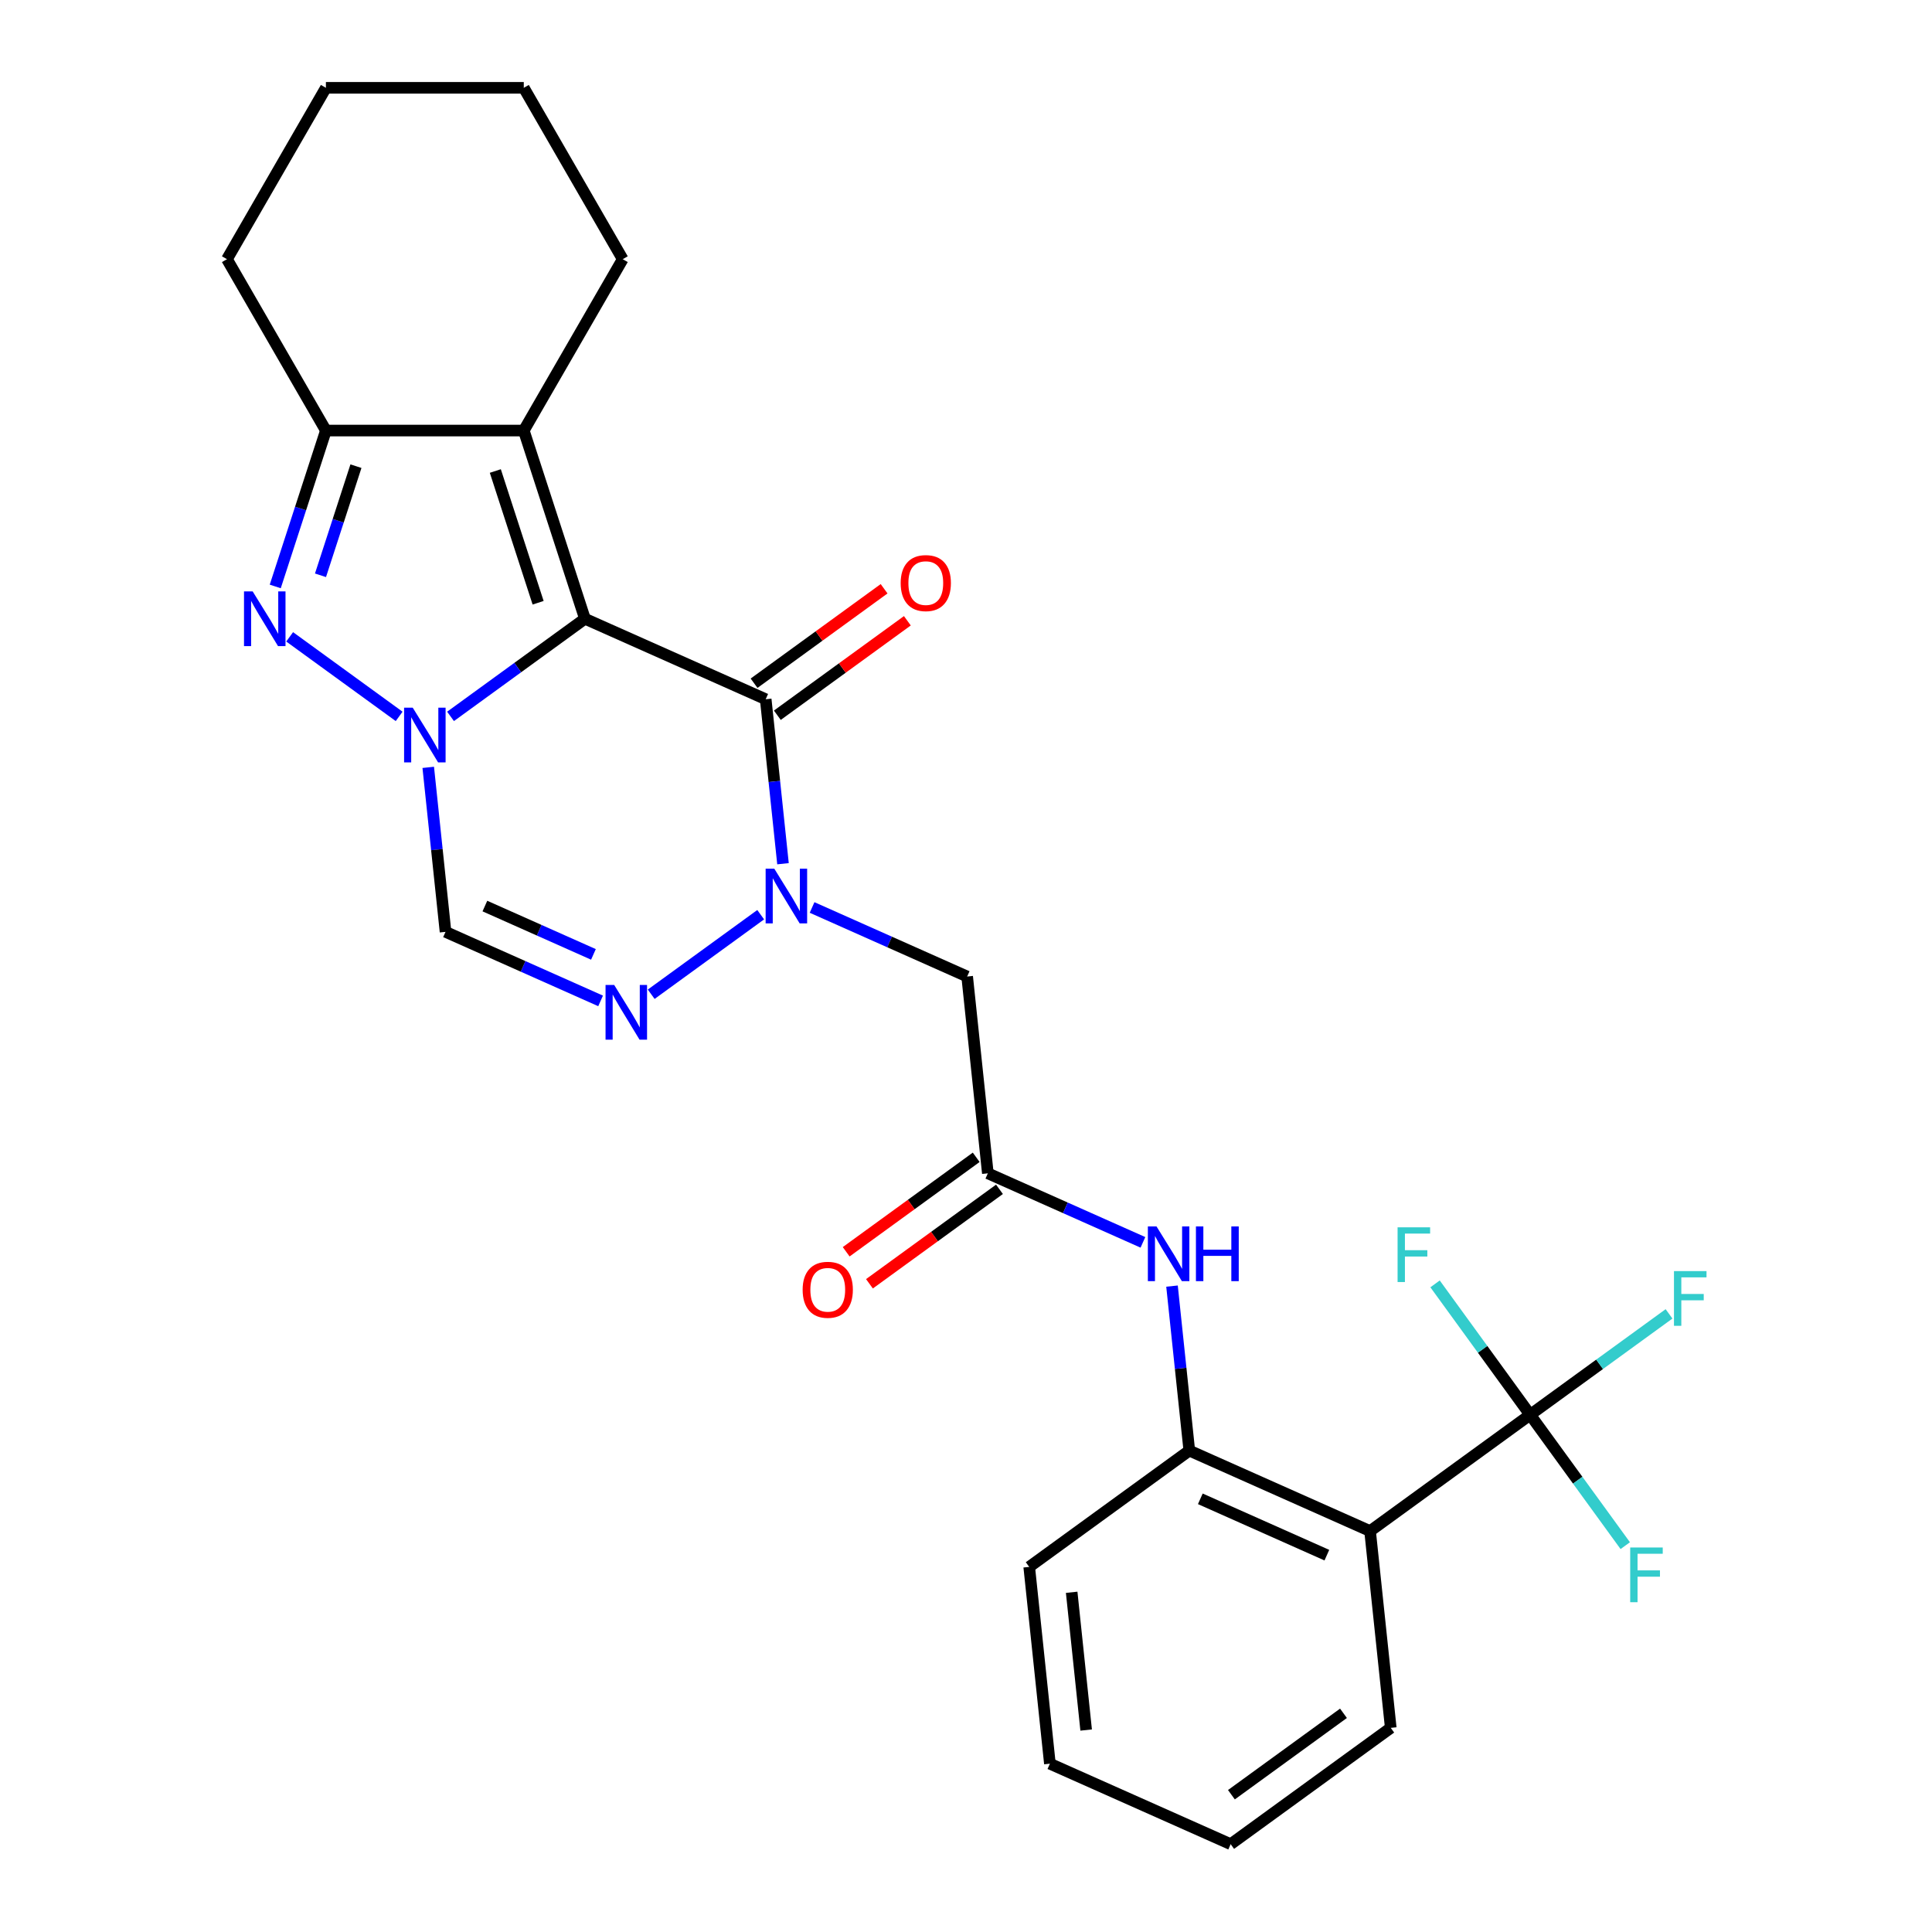 <?xml version='1.0' encoding='iso-8859-1'?>
<svg version='1.1' baseProfile='full'
              xmlns='http://www.w3.org/2000/svg'
                      xmlns:rdkit='http://www.rdkit.org/xml'
                      xmlns:xlink='http://www.w3.org/1999/xlink'
                  xml:space='preserve'
width='1000px' height='1000px' viewBox='0 0 1000 1000'>
<!-- END OF HEADER -->
<rect style='opacity:1.0;fill:#FFFFFF;stroke:none' width='1000' height='1000' x='0' y='0'> </rect>
<path class='bond-0' d='M 302.76,320.264 L 267.979,345.533' style='fill:none;fill-rule:evenodd;stroke:#000000;stroke-width:6px;stroke-linecap:butt;stroke-linejoin:miter;stroke-opacity:1' />
<path class='bond-0' d='M 267.979,345.533 L 233.199,370.803' style='fill:none;fill-rule:evenodd;stroke:#0000FF;stroke-width:6px;stroke-linecap:butt;stroke-linejoin:miter;stroke-opacity:1' />
<path class='bond-1' d='M 302.76,320.264 L 396.327,361.923' style='fill:none;fill-rule:evenodd;stroke:#000000;stroke-width:6px;stroke-linecap:butt;stroke-linejoin:miter;stroke-opacity:1' />
<path class='bond-4' d='M 302.76,320.264 L 271.11,222.855' style='fill:none;fill-rule:evenodd;stroke:#000000;stroke-width:6px;stroke-linecap:butt;stroke-linejoin:miter;stroke-opacity:1' />
<path class='bond-4' d='M 278.53,311.983 L 256.375,243.796' style='fill:none;fill-rule:evenodd;stroke:#000000;stroke-width:6px;stroke-linecap:butt;stroke-linejoin:miter;stroke-opacity:1' />
<path class='bond-3' d='M 206.598,370.803 L 149.927,329.629' style='fill:none;fill-rule:evenodd;stroke:#0000FF;stroke-width:6px;stroke-linecap:butt;stroke-linejoin:miter;stroke-opacity:1' />
<path class='bond-6' d='M 221.656,397.187 L 226.13,439.757' style='fill:none;fill-rule:evenodd;stroke:#0000FF;stroke-width:6px;stroke-linecap:butt;stroke-linejoin:miter;stroke-opacity:1' />
<path class='bond-6' d='M 226.13,439.757 L 230.604,482.327' style='fill:none;fill-rule:evenodd;stroke:#000000;stroke-width:6px;stroke-linecap:butt;stroke-linejoin:miter;stroke-opacity:1' />
<path class='bond-2' d='M 396.327,361.923 L 400.801,404.493' style='fill:none;fill-rule:evenodd;stroke:#000000;stroke-width:6px;stroke-linecap:butt;stroke-linejoin:miter;stroke-opacity:1' />
<path class='bond-2' d='M 400.801,404.493 L 405.276,447.063' style='fill:none;fill-rule:evenodd;stroke:#0000FF;stroke-width:6px;stroke-linecap:butt;stroke-linejoin:miter;stroke-opacity:1' />
<path class='bond-14' d='M 402.347,370.209 L 435.997,345.761' style='fill:none;fill-rule:evenodd;stroke:#000000;stroke-width:6px;stroke-linecap:butt;stroke-linejoin:miter;stroke-opacity:1' />
<path class='bond-14' d='M 435.997,345.761 L 469.648,321.312' style='fill:none;fill-rule:evenodd;stroke:#FF0000;stroke-width:6px;stroke-linecap:butt;stroke-linejoin:miter;stroke-opacity:1' />
<path class='bond-14' d='M 390.307,353.637 L 423.957,329.188' style='fill:none;fill-rule:evenodd;stroke:#000000;stroke-width:6px;stroke-linecap:butt;stroke-linejoin:miter;stroke-opacity:1' />
<path class='bond-14' d='M 423.957,329.188 L 457.607,304.74' style='fill:none;fill-rule:evenodd;stroke:#FF0000;stroke-width:6px;stroke-linecap:butt;stroke-linejoin:miter;stroke-opacity:1' />
<path class='bond-5' d='M 393.732,473.447 L 337.061,514.621' style='fill:none;fill-rule:evenodd;stroke:#0000FF;stroke-width:6px;stroke-linecap:butt;stroke-linejoin:miter;stroke-opacity:1' />
<path class='bond-10' d='M 420.333,469.706 L 460.467,487.574' style='fill:none;fill-rule:evenodd;stroke:#0000FF;stroke-width:6px;stroke-linecap:butt;stroke-linejoin:miter;stroke-opacity:1' />
<path class='bond-10' d='M 460.467,487.574 L 500.6,505.443' style='fill:none;fill-rule:evenodd;stroke:#000000;stroke-width:6px;stroke-linecap:butt;stroke-linejoin:miter;stroke-opacity:1' />
<path class='bond-27' d='M 142.47,303.543 L 155.579,263.199' style='fill:none;fill-rule:evenodd;stroke:#0000FF;stroke-width:6px;stroke-linecap:butt;stroke-linejoin:miter;stroke-opacity:1' />
<path class='bond-27' d='M 155.579,263.199 L 168.687,222.855' style='fill:none;fill-rule:evenodd;stroke:#000000;stroke-width:6px;stroke-linecap:butt;stroke-linejoin:miter;stroke-opacity:1' />
<path class='bond-27' d='M 165.885,297.77 L 175.061,269.529' style='fill:none;fill-rule:evenodd;stroke:#0000FF;stroke-width:6px;stroke-linecap:butt;stroke-linejoin:miter;stroke-opacity:1' />
<path class='bond-27' d='M 175.061,269.529 L 184.237,241.288' style='fill:none;fill-rule:evenodd;stroke:#000000;stroke-width:6px;stroke-linecap:butt;stroke-linejoin:miter;stroke-opacity:1' />
<path class='bond-7' d='M 271.11,222.855 L 168.687,222.855' style='fill:none;fill-rule:evenodd;stroke:#000000;stroke-width:6px;stroke-linecap:butt;stroke-linejoin:miter;stroke-opacity:1' />
<path class='bond-19' d='M 271.11,222.855 L 322.321,134.155' style='fill:none;fill-rule:evenodd;stroke:#000000;stroke-width:6px;stroke-linecap:butt;stroke-linejoin:miter;stroke-opacity:1' />
<path class='bond-28' d='M 310.871,518.064 L 270.738,500.196' style='fill:none;fill-rule:evenodd;stroke:#0000FF;stroke-width:6px;stroke-linecap:butt;stroke-linejoin:miter;stroke-opacity:1' />
<path class='bond-28' d='M 270.738,500.196 L 230.604,482.327' style='fill:none;fill-rule:evenodd;stroke:#000000;stroke-width:6px;stroke-linecap:butt;stroke-linejoin:miter;stroke-opacity:1' />
<path class='bond-28' d='M 307.163,493.99 L 279.07,481.482' style='fill:none;fill-rule:evenodd;stroke:#0000FF;stroke-width:6px;stroke-linecap:butt;stroke-linejoin:miter;stroke-opacity:1' />
<path class='bond-28' d='M 279.07,481.482 L 250.976,468.974' style='fill:none;fill-rule:evenodd;stroke:#000000;stroke-width:6px;stroke-linecap:butt;stroke-linejoin:miter;stroke-opacity:1' />
<path class='bond-21' d='M 168.687,222.855 L 117.476,134.155' style='fill:none;fill-rule:evenodd;stroke:#000000;stroke-width:6px;stroke-linecap:butt;stroke-linejoin:miter;stroke-opacity:1' />
<path class='bond-8' d='M 792.008,732.28 L 709.147,792.482' style='fill:none;fill-rule:evenodd;stroke:#000000;stroke-width:6px;stroke-linecap:butt;stroke-linejoin:miter;stroke-opacity:1' />
<path class='bond-16' d='M 792.008,732.28 L 827.948,706.168' style='fill:none;fill-rule:evenodd;stroke:#000000;stroke-width:6px;stroke-linecap:butt;stroke-linejoin:miter;stroke-opacity:1' />
<path class='bond-16' d='M 827.948,706.168 L 863.889,680.056' style='fill:none;fill-rule:evenodd;stroke:#33CCCC;stroke-width:6px;stroke-linecap:butt;stroke-linejoin:miter;stroke-opacity:1' />
<path class='bond-17' d='M 792.008,732.28 L 816.619,766.154' style='fill:none;fill-rule:evenodd;stroke:#000000;stroke-width:6px;stroke-linecap:butt;stroke-linejoin:miter;stroke-opacity:1' />
<path class='bond-17' d='M 816.619,766.154 L 841.23,800.028' style='fill:none;fill-rule:evenodd;stroke:#33CCCC;stroke-width:6px;stroke-linecap:butt;stroke-linejoin:miter;stroke-opacity:1' />
<path class='bond-18' d='M 792.008,732.28 L 767.397,698.406' style='fill:none;fill-rule:evenodd;stroke:#000000;stroke-width:6px;stroke-linecap:butt;stroke-linejoin:miter;stroke-opacity:1' />
<path class='bond-18' d='M 767.397,698.406 L 742.786,664.532' style='fill:none;fill-rule:evenodd;stroke:#33CCCC;stroke-width:6px;stroke-linecap:butt;stroke-linejoin:miter;stroke-opacity:1' />
<path class='bond-9' d='M 709.147,792.482 L 615.579,750.823' style='fill:none;fill-rule:evenodd;stroke:#000000;stroke-width:6px;stroke-linecap:butt;stroke-linejoin:miter;stroke-opacity:1' />
<path class='bond-9' d='M 686.78,804.947 L 621.283,775.786' style='fill:none;fill-rule:evenodd;stroke:#000000;stroke-width:6px;stroke-linecap:butt;stroke-linejoin:miter;stroke-opacity:1' />
<path class='bond-20' d='M 709.147,792.482 L 719.853,894.343' style='fill:none;fill-rule:evenodd;stroke:#000000;stroke-width:6px;stroke-linecap:butt;stroke-linejoin:miter;stroke-opacity:1' />
<path class='bond-11' d='M 500.6,505.443 L 511.306,607.304' style='fill:none;fill-rule:evenodd;stroke:#000000;stroke-width:6px;stroke-linecap:butt;stroke-linejoin:miter;stroke-opacity:1' />
<path class='bond-13' d='M 511.306,607.304 L 551.44,625.172' style='fill:none;fill-rule:evenodd;stroke:#000000;stroke-width:6px;stroke-linecap:butt;stroke-linejoin:miter;stroke-opacity:1' />
<path class='bond-13' d='M 551.44,625.172 L 591.573,643.041' style='fill:none;fill-rule:evenodd;stroke:#0000FF;stroke-width:6px;stroke-linecap:butt;stroke-linejoin:miter;stroke-opacity:1' />
<path class='bond-15' d='M 505.286,599.018 L 471.636,623.466' style='fill:none;fill-rule:evenodd;stroke:#000000;stroke-width:6px;stroke-linecap:butt;stroke-linejoin:miter;stroke-opacity:1' />
<path class='bond-15' d='M 471.636,623.466 L 437.985,647.914' style='fill:none;fill-rule:evenodd;stroke:#FF0000;stroke-width:6px;stroke-linecap:butt;stroke-linejoin:miter;stroke-opacity:1' />
<path class='bond-15' d='M 517.326,615.59 L 483.676,640.038' style='fill:none;fill-rule:evenodd;stroke:#000000;stroke-width:6px;stroke-linecap:butt;stroke-linejoin:miter;stroke-opacity:1' />
<path class='bond-15' d='M 483.676,640.038 L 450.026,664.487' style='fill:none;fill-rule:evenodd;stroke:#FF0000;stroke-width:6px;stroke-linecap:butt;stroke-linejoin:miter;stroke-opacity:1' />
<path class='bond-12' d='M 615.579,750.823 L 611.105,708.253' style='fill:none;fill-rule:evenodd;stroke:#000000;stroke-width:6px;stroke-linecap:butt;stroke-linejoin:miter;stroke-opacity:1' />
<path class='bond-12' d='M 611.105,708.253 L 606.631,665.683' style='fill:none;fill-rule:evenodd;stroke:#0000FF;stroke-width:6px;stroke-linecap:butt;stroke-linejoin:miter;stroke-opacity:1' />
<path class='bond-22' d='M 615.579,750.823 L 532.718,811.026' style='fill:none;fill-rule:evenodd;stroke:#000000;stroke-width:6px;stroke-linecap:butt;stroke-linejoin:miter;stroke-opacity:1' />
<path class='bond-23' d='M 322.321,134.155 L 271.11,45.455' style='fill:none;fill-rule:evenodd;stroke:#000000;stroke-width:6px;stroke-linecap:butt;stroke-linejoin:miter;stroke-opacity:1' />
<path class='bond-30' d='M 719.853,894.343 L 636.991,954.545' style='fill:none;fill-rule:evenodd;stroke:#000000;stroke-width:6px;stroke-linecap:butt;stroke-linejoin:miter;stroke-opacity:1' />
<path class='bond-30' d='M 695.383,886.801 L 637.38,928.943' style='fill:none;fill-rule:evenodd;stroke:#000000;stroke-width:6px;stroke-linecap:butt;stroke-linejoin:miter;stroke-opacity:1' />
<path class='bond-29' d='M 117.476,134.155 L 168.687,45.455' style='fill:none;fill-rule:evenodd;stroke:#000000;stroke-width:6px;stroke-linecap:butt;stroke-linejoin:miter;stroke-opacity:1' />
<path class='bond-26' d='M 532.718,811.026 L 543.424,912.887' style='fill:none;fill-rule:evenodd;stroke:#000000;stroke-width:6px;stroke-linecap:butt;stroke-linejoin:miter;stroke-opacity:1' />
<path class='bond-26' d='M 554.696,824.164 L 562.191,895.466' style='fill:none;fill-rule:evenodd;stroke:#000000;stroke-width:6px;stroke-linecap:butt;stroke-linejoin:miter;stroke-opacity:1' />
<path class='bond-25' d='M 271.11,45.455 L 168.687,45.455' style='fill:none;fill-rule:evenodd;stroke:#000000;stroke-width:6px;stroke-linecap:butt;stroke-linejoin:miter;stroke-opacity:1' />
<path class='bond-24' d='M 636.991,954.545 L 543.424,912.887' style='fill:none;fill-rule:evenodd;stroke:#000000;stroke-width:6px;stroke-linecap:butt;stroke-linejoin:miter;stroke-opacity:1' />
<path  class='atom-1' d='M 213.638 366.306
L 222.918 381.306
Q 223.838 382.786, 225.318 385.466
Q 226.798 388.146, 226.878 388.306
L 226.878 366.306
L 230.638 366.306
L 230.638 394.626
L 226.758 394.626
L 216.798 378.226
Q 215.638 376.306, 214.398 374.106
Q 213.198 371.906, 212.838 371.226
L 212.838 394.626
L 209.158 394.626
L 209.158 366.306
L 213.638 366.306
' fill='#0000FF'/>
<path  class='atom-3' d='M 400.773 449.624
L 410.053 464.624
Q 410.973 466.104, 412.453 468.784
Q 413.933 471.464, 414.013 471.624
L 414.013 449.624
L 417.773 449.624
L 417.773 477.944
L 413.893 477.944
L 403.933 461.544
Q 402.773 459.624, 401.533 457.424
Q 400.333 455.224, 399.973 454.544
L 399.973 477.944
L 396.293 477.944
L 396.293 449.624
L 400.773 449.624
' fill='#0000FF'/>
<path  class='atom-4' d='M 130.777 306.104
L 140.057 321.104
Q 140.977 322.584, 142.457 325.264
Q 143.937 327.944, 144.017 328.104
L 144.017 306.104
L 147.777 306.104
L 147.777 334.424
L 143.897 334.424
L 133.937 318.024
Q 132.777 316.104, 131.537 313.904
Q 130.337 311.704, 129.977 311.024
L 129.977 334.424
L 126.297 334.424
L 126.297 306.104
L 130.777 306.104
' fill='#0000FF'/>
<path  class='atom-6' d='M 317.912 509.826
L 327.192 524.826
Q 328.112 526.306, 329.592 528.986
Q 331.072 531.666, 331.152 531.826
L 331.152 509.826
L 334.912 509.826
L 334.912 538.146
L 331.032 538.146
L 321.072 521.746
Q 319.912 519.826, 318.672 517.626
Q 317.472 515.426, 317.112 514.746
L 317.112 538.146
L 313.432 538.146
L 313.432 509.826
L 317.912 509.826
' fill='#0000FF'/>
<path  class='atom-14' d='M 598.613 634.802
L 607.893 649.802
Q 608.813 651.282, 610.293 653.962
Q 611.773 656.642, 611.853 656.802
L 611.853 634.802
L 615.613 634.802
L 615.613 663.122
L 611.733 663.122
L 601.773 646.722
Q 600.613 644.802, 599.373 642.602
Q 598.173 640.402, 597.813 639.722
L 597.813 663.122
L 594.133 663.122
L 594.133 634.802
L 598.613 634.802
' fill='#0000FF'/>
<path  class='atom-14' d='M 619.013 634.802
L 622.853 634.802
L 622.853 646.842
L 637.333 646.842
L 637.333 634.802
L 641.173 634.802
L 641.173 663.122
L 637.333 663.122
L 637.333 650.042
L 622.853 650.042
L 622.853 663.122
L 619.013 663.122
L 619.013 634.802
' fill='#0000FF'/>
<path  class='atom-15' d='M 466.188 301.801
Q 466.188 295.001, 469.548 291.201
Q 472.908 287.401, 479.188 287.401
Q 485.468 287.401, 488.828 291.201
Q 492.188 295.001, 492.188 301.801
Q 492.188 308.681, 488.788 312.601
Q 485.388 316.481, 479.188 316.481
Q 472.948 316.481, 469.548 312.601
Q 466.188 308.721, 466.188 301.801
M 479.188 313.281
Q 483.508 313.281, 485.828 310.401
Q 488.188 307.481, 488.188 301.801
Q 488.188 296.241, 485.828 293.441
Q 483.508 290.601, 479.188 290.601
Q 474.868 290.601, 472.508 293.401
Q 470.188 296.201, 470.188 301.801
Q 470.188 307.521, 472.508 310.401
Q 474.868 313.281, 479.188 313.281
' fill='#FF0000'/>
<path  class='atom-16' d='M 415.445 667.586
Q 415.445 660.786, 418.805 656.986
Q 422.165 653.186, 428.445 653.186
Q 434.725 653.186, 438.085 656.986
Q 441.445 660.786, 441.445 667.586
Q 441.445 674.466, 438.045 678.386
Q 434.645 682.266, 428.445 682.266
Q 422.205 682.266, 418.805 678.386
Q 415.445 674.506, 415.445 667.586
M 428.445 679.066
Q 432.765 679.066, 435.085 676.186
Q 437.445 673.266, 437.445 667.586
Q 437.445 662.026, 435.085 659.226
Q 432.765 656.386, 428.445 656.386
Q 424.125 656.386, 421.765 659.186
Q 419.445 661.986, 419.445 667.586
Q 419.445 673.306, 421.765 676.186
Q 424.125 679.066, 428.445 679.066
' fill='#FF0000'/>
<path  class='atom-17' d='M 866.449 657.918
L 883.289 657.918
L 883.289 661.158
L 870.249 661.158
L 870.249 669.758
L 881.849 669.758
L 881.849 673.038
L 870.249 673.038
L 870.249 686.238
L 866.449 686.238
L 866.449 657.918
' fill='#33CCCC'/>
<path  class='atom-18' d='M 843.79 800.981
L 860.63 800.981
L 860.63 804.221
L 847.59 804.221
L 847.59 812.821
L 859.19 812.821
L 859.19 816.101
L 847.59 816.101
L 847.59 829.301
L 843.79 829.301
L 843.79 800.981
' fill='#33CCCC'/>
<path  class='atom-19' d='M 723.386 635.259
L 740.226 635.259
L 740.226 638.499
L 727.186 638.499
L 727.186 647.099
L 738.786 647.099
L 738.786 650.379
L 727.186 650.379
L 727.186 663.579
L 723.386 663.579
L 723.386 635.259
' fill='#33CCCC'/>
</svg>
